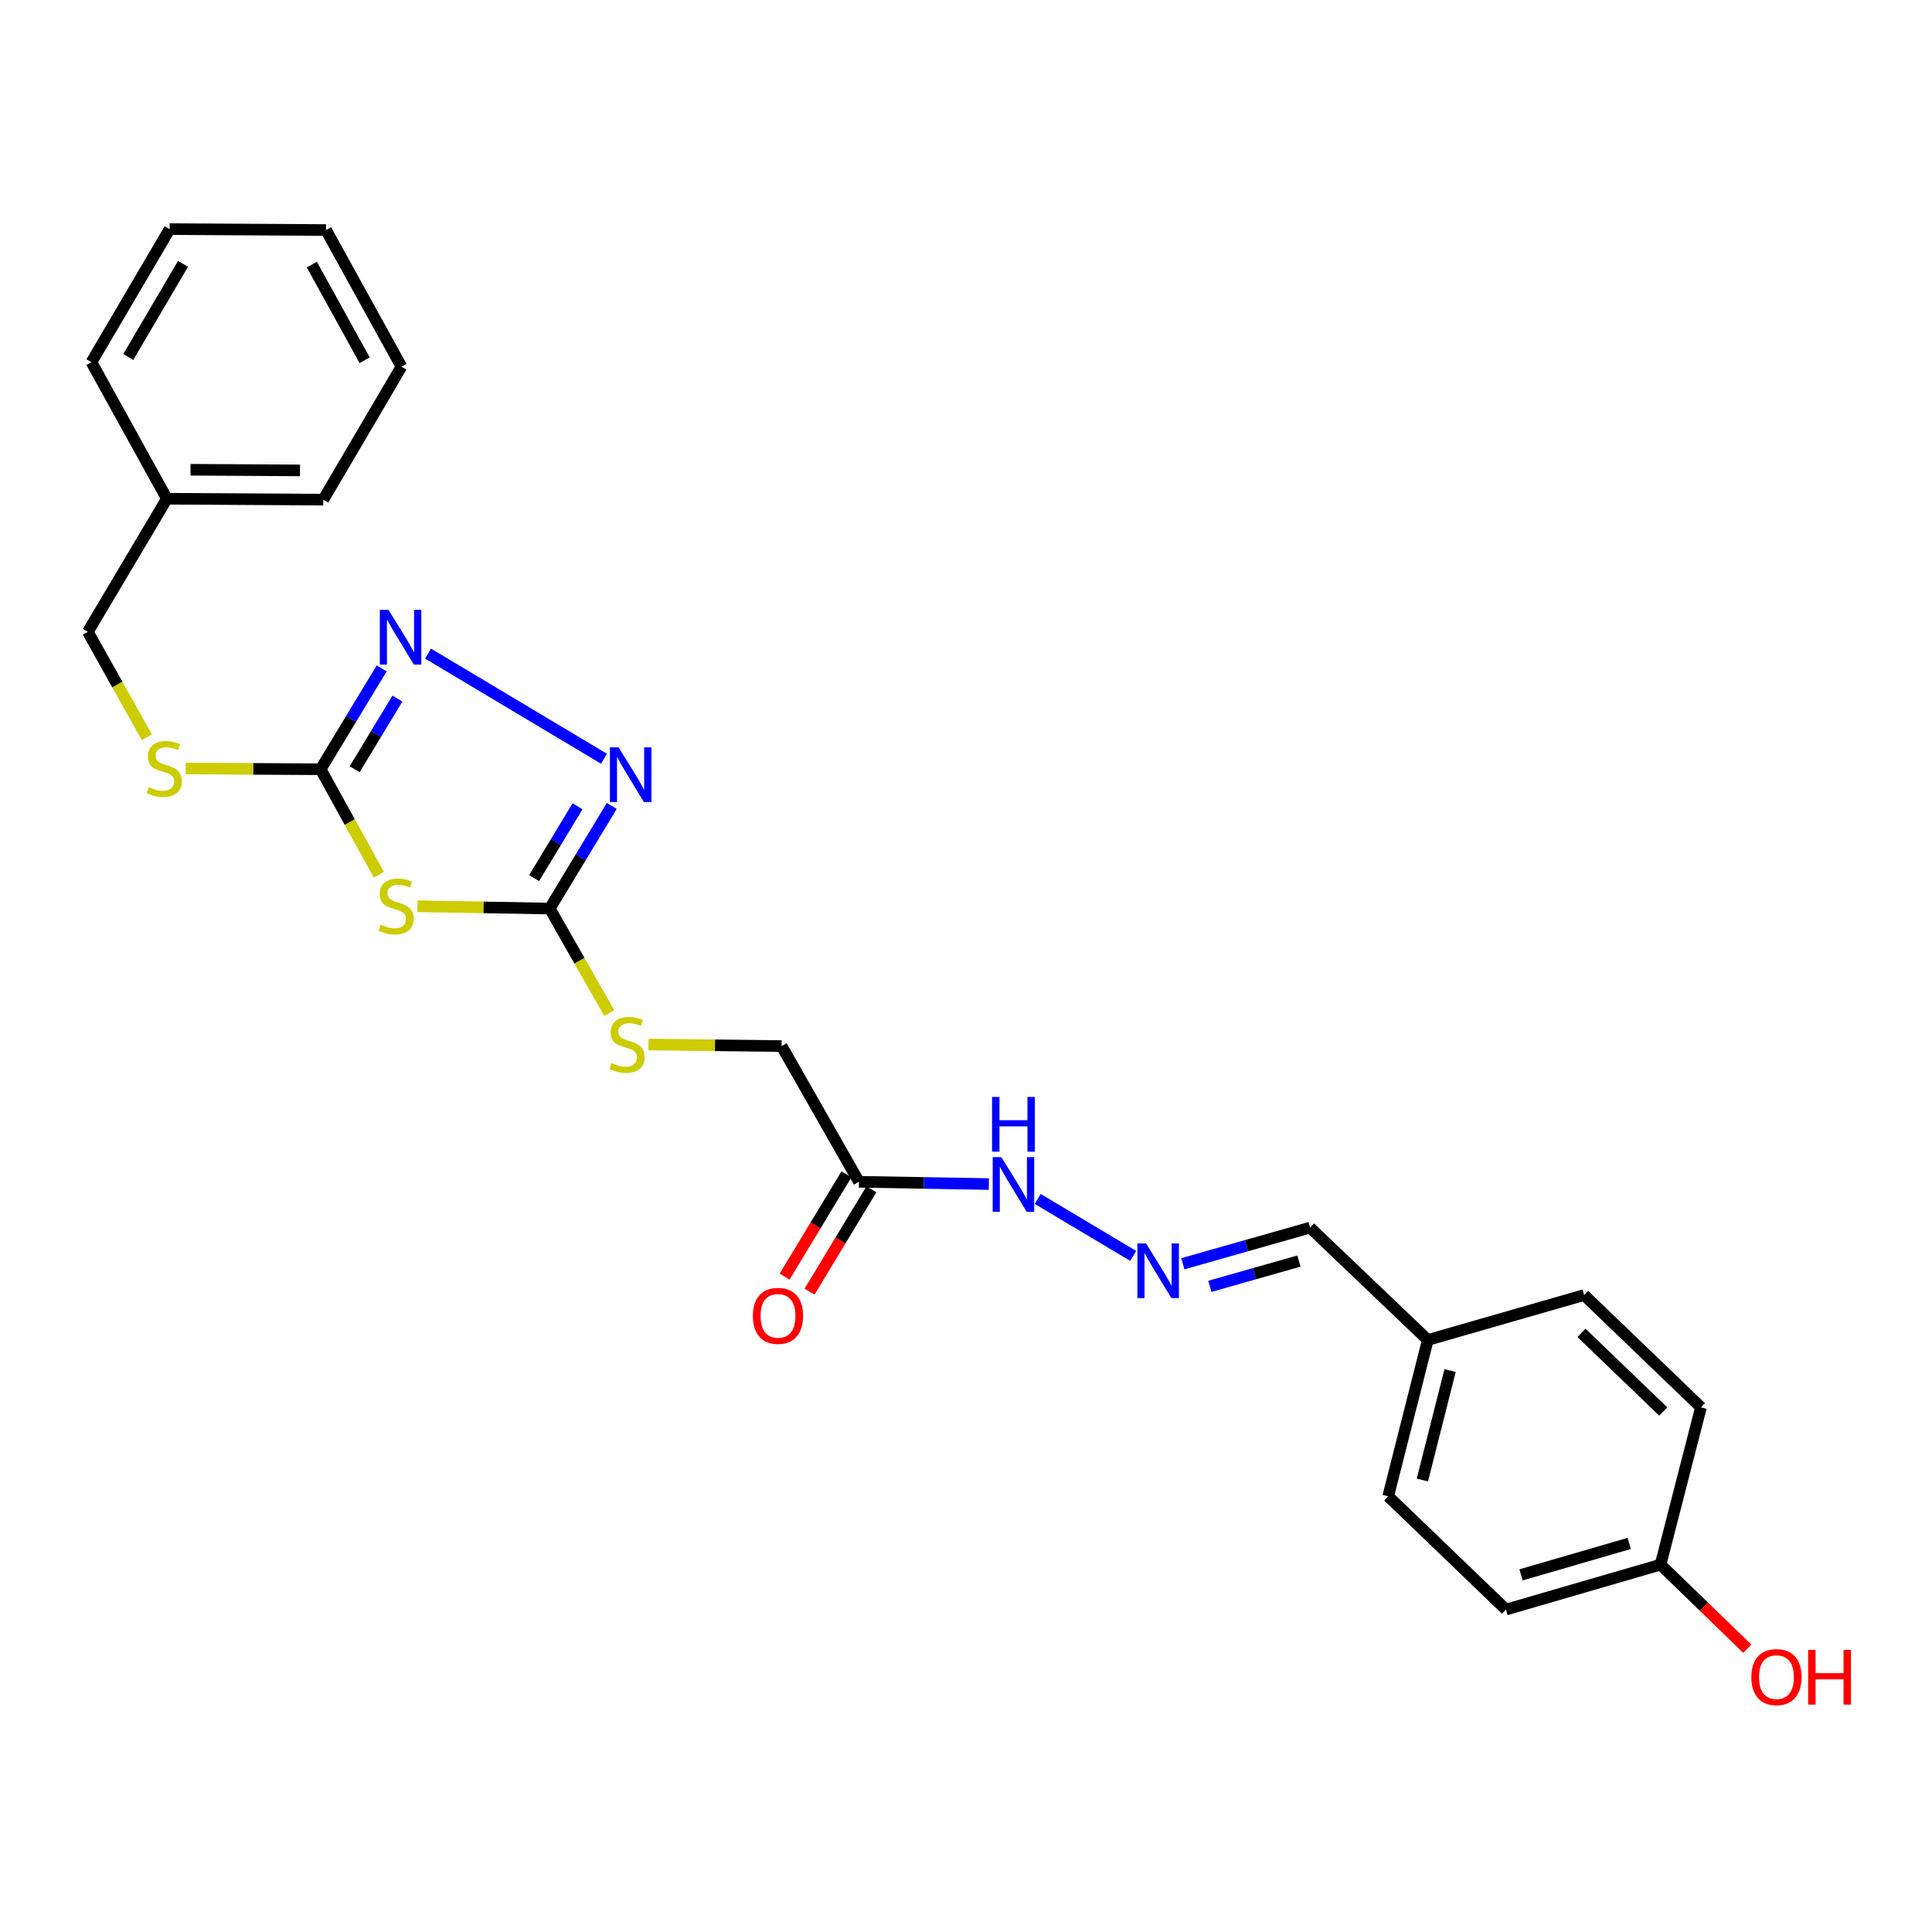 <?xml version='1.0' encoding='iso-8859-1'?>
<svg version='1.1' baseProfile='full'
              xmlns='http://www.w3.org/2000/svg'
                      xmlns:rdkit='http://www.rdkit.org/xml'
                      xmlns:xlink='http://www.w3.org/1999/xlink'
                  xml:space='preserve'
width='1000px' height='1000px' viewBox='0 0 1000 1000'>
<!-- END OF HEADER -->
<rect style='opacity:1.0;fill:#FFFFFF;stroke:none' width='1000' height='1000' x='0' y='0'> </rect>
<path class='bond-0' d='M 196.1,452.745 L 181.019,425.457' style='fill:none;fill-rule:evenodd;stroke:#CCCC00;stroke-width:6px;stroke-linecap:butt;stroke-linejoin:miter;stroke-opacity:1' />
<path class='bond-0' d='M 181.019,425.457 L 165.937,398.17' style='fill:none;fill-rule:evenodd;stroke:#000000;stroke-width:6px;stroke-linecap:butt;stroke-linejoin:miter;stroke-opacity:1' />
<path class='bond-1' d='M 216.089,469.077 L 250.317,469.672' style='fill:none;fill-rule:evenodd;stroke:#CCCC00;stroke-width:6px;stroke-linecap:butt;stroke-linejoin:miter;stroke-opacity:1' />
<path class='bond-1' d='M 250.317,469.672 L 284.544,470.266' style='fill:none;fill-rule:evenodd;stroke:#000000;stroke-width:6px;stroke-linecap:butt;stroke-linejoin:miter;stroke-opacity:1' />
<path class='bond-2' d='M 165.937,398.17 L 181.742,372.067' style='fill:none;fill-rule:evenodd;stroke:#000000;stroke-width:6px;stroke-linecap:butt;stroke-linejoin:miter;stroke-opacity:1' />
<path class='bond-2' d='M 181.742,372.067 L 197.548,345.965' style='fill:none;fill-rule:evenodd;stroke:#0000FF;stroke-width:6px;stroke-linecap:butt;stroke-linejoin:miter;stroke-opacity:1' />
<path class='bond-2' d='M 183.57,398.145 L 194.634,379.873' style='fill:none;fill-rule:evenodd;stroke:#000000;stroke-width:6px;stroke-linecap:butt;stroke-linejoin:miter;stroke-opacity:1' />
<path class='bond-2' d='M 194.634,379.873 L 205.698,361.602' style='fill:none;fill-rule:evenodd;stroke:#0000FF;stroke-width:6px;stroke-linecap:butt;stroke-linejoin:miter;stroke-opacity:1' />
<path class='bond-7' d='M 165.937,398.17 L 131.024,397.971' style='fill:none;fill-rule:evenodd;stroke:#000000;stroke-width:6px;stroke-linecap:butt;stroke-linejoin:miter;stroke-opacity:1' />
<path class='bond-7' d='M 131.024,397.971 L 96.11,397.772' style='fill:none;fill-rule:evenodd;stroke:#CCCC00;stroke-width:6px;stroke-linecap:butt;stroke-linejoin:miter;stroke-opacity:1' />
<path class='bond-3' d='M 284.544,470.266 L 300.596,443.713' style='fill:none;fill-rule:evenodd;stroke:#000000;stroke-width:6px;stroke-linecap:butt;stroke-linejoin:miter;stroke-opacity:1' />
<path class='bond-3' d='M 300.596,443.713 L 316.649,417.159' style='fill:none;fill-rule:evenodd;stroke:#0000FF;stroke-width:6px;stroke-linecap:butt;stroke-linejoin:miter;stroke-opacity:1' />
<path class='bond-3' d='M 276.463,454.504 L 287.699,435.916' style='fill:none;fill-rule:evenodd;stroke:#000000;stroke-width:6px;stroke-linecap:butt;stroke-linejoin:miter;stroke-opacity:1' />
<path class='bond-3' d='M 287.699,435.916 L 298.936,417.328' style='fill:none;fill-rule:evenodd;stroke:#0000FF;stroke-width:6px;stroke-linecap:butt;stroke-linejoin:miter;stroke-opacity:1' />
<path class='bond-6' d='M 284.544,470.266 L 299.95,497.319' style='fill:none;fill-rule:evenodd;stroke:#000000;stroke-width:6px;stroke-linecap:butt;stroke-linejoin:miter;stroke-opacity:1' />
<path class='bond-6' d='M 299.95,497.319 L 315.357,524.372' style='fill:none;fill-rule:evenodd;stroke:#CCCC00;stroke-width:6px;stroke-linecap:butt;stroke-linejoin:miter;stroke-opacity:1' />
<path class='bond-26' d='M 221.54,338.297 L 312.638,392.731' style='fill:none;fill-rule:evenodd;stroke:#0000FF;stroke-width:6px;stroke-linecap:butt;stroke-linejoin:miter;stroke-opacity:1' />
<path class='bond-4' d='M 444.579,611.697 L 404.558,541.442' style='fill:none;fill-rule:evenodd;stroke:#000000;stroke-width:6px;stroke-linecap:butt;stroke-linejoin:miter;stroke-opacity:1' />
<path class='bond-8' d='M 444.579,611.697 L 478.201,612.282' style='fill:none;fill-rule:evenodd;stroke:#000000;stroke-width:6px;stroke-linecap:butt;stroke-linejoin:miter;stroke-opacity:1' />
<path class='bond-8' d='M 478.201,612.282 L 511.823,612.866' style='fill:none;fill-rule:evenodd;stroke:#0000FF;stroke-width:6px;stroke-linecap:butt;stroke-linejoin:miter;stroke-opacity:1' />
<path class='bond-9' d='M 438.13,607.8 L 422.125,634.282' style='fill:none;fill-rule:evenodd;stroke:#000000;stroke-width:6px;stroke-linecap:butt;stroke-linejoin:miter;stroke-opacity:1' />
<path class='bond-9' d='M 422.125,634.282 L 406.12,660.764' style='fill:none;fill-rule:evenodd;stroke:#FF0000;stroke-width:6px;stroke-linecap:butt;stroke-linejoin:miter;stroke-opacity:1' />
<path class='bond-9' d='M 451.028,615.595 L 435.023,642.077' style='fill:none;fill-rule:evenodd;stroke:#000000;stroke-width:6px;stroke-linecap:butt;stroke-linejoin:miter;stroke-opacity:1' />
<path class='bond-9' d='M 435.023,642.077 L 419.018,668.559' style='fill:none;fill-rule:evenodd;stroke:#FF0000;stroke-width:6px;stroke-linecap:butt;stroke-linejoin:miter;stroke-opacity:1' />
<path class='bond-5' d='M 586.536,650.043 L 537.107,620.567' style='fill:none;fill-rule:evenodd;stroke:#0000FF;stroke-width:6px;stroke-linecap:butt;stroke-linejoin:miter;stroke-opacity:1' />
<path class='bond-11' d='M 612.24,654.117 L 645.166,644.767' style='fill:none;fill-rule:evenodd;stroke:#0000FF;stroke-width:6px;stroke-linecap:butt;stroke-linejoin:miter;stroke-opacity:1' />
<path class='bond-11' d='M 645.166,644.767 L 678.092,635.417' style='fill:none;fill-rule:evenodd;stroke:#000000;stroke-width:6px;stroke-linecap:butt;stroke-linejoin:miter;stroke-opacity:1' />
<path class='bond-11' d='M 626.235,665.81 L 649.283,659.265' style='fill:none;fill-rule:evenodd;stroke:#0000FF;stroke-width:6px;stroke-linecap:butt;stroke-linejoin:miter;stroke-opacity:1' />
<path class='bond-11' d='M 649.283,659.265 L 672.331,652.72' style='fill:none;fill-rule:evenodd;stroke:#000000;stroke-width:6px;stroke-linecap:butt;stroke-linejoin:miter;stroke-opacity:1' />
<path class='bond-10' d='M 335.629,540.642 L 370.093,541.042' style='fill:none;fill-rule:evenodd;stroke:#CCCC00;stroke-width:6px;stroke-linecap:butt;stroke-linejoin:miter;stroke-opacity:1' />
<path class='bond-10' d='M 370.093,541.042 L 404.558,541.442' style='fill:none;fill-rule:evenodd;stroke:#000000;stroke-width:6px;stroke-linecap:butt;stroke-linejoin:miter;stroke-opacity:1' />
<path class='bond-13' d='M 75.972,381.564 L 60.713,354.3' style='fill:none;fill-rule:evenodd;stroke:#CCCC00;stroke-width:6px;stroke-linecap:butt;stroke-linejoin:miter;stroke-opacity:1' />
<path class='bond-13' d='M 60.713,354.3 L 45.455,327.035' style='fill:none;fill-rule:evenodd;stroke:#000000;stroke-width:6px;stroke-linecap:butt;stroke-linejoin:miter;stroke-opacity:1' />
<path class='bond-12' d='M 678.092,635.417 L 739.02,693.565' style='fill:none;fill-rule:evenodd;stroke:#000000;stroke-width:6px;stroke-linecap:butt;stroke-linejoin:miter;stroke-opacity:1' />
<path class='bond-15' d='M 739.02,693.565 L 819.95,670.314' style='fill:none;fill-rule:evenodd;stroke:#000000;stroke-width:6px;stroke-linecap:butt;stroke-linejoin:miter;stroke-opacity:1' />
<path class='bond-16' d='M 739.02,693.565 L 718.532,774.495' style='fill:none;fill-rule:evenodd;stroke:#000000;stroke-width:6px;stroke-linecap:butt;stroke-linejoin:miter;stroke-opacity:1' />
<path class='bond-16' d='M 750.557,709.403 L 736.215,766.054' style='fill:none;fill-rule:evenodd;stroke:#000000;stroke-width:6px;stroke-linecap:butt;stroke-linejoin:miter;stroke-opacity:1' />
<path class='bond-19' d='M 45.455,327.035 L 86.388,258.145' style='fill:none;fill-rule:evenodd;stroke:#000000;stroke-width:6px;stroke-linecap:butt;stroke-linejoin:miter;stroke-opacity:1' />
<path class='bond-14' d='M 859.494,809.853 L 779.485,833.112' style='fill:none;fill-rule:evenodd;stroke:#000000;stroke-width:6px;stroke-linecap:butt;stroke-linejoin:miter;stroke-opacity:1' />
<path class='bond-14' d='M 843.286,798.87 L 787.28,815.152' style='fill:none;fill-rule:evenodd;stroke:#000000;stroke-width:6px;stroke-linecap:butt;stroke-linejoin:miter;stroke-opacity:1' />
<path class='bond-20' d='M 859.494,809.853 L 881.949,831.609' style='fill:none;fill-rule:evenodd;stroke:#000000;stroke-width:6px;stroke-linecap:butt;stroke-linejoin:miter;stroke-opacity:1' />
<path class='bond-20' d='M 881.949,831.609 L 904.404,853.365' style='fill:none;fill-rule:evenodd;stroke:#FF0000;stroke-width:6px;stroke-linecap:butt;stroke-linejoin:miter;stroke-opacity:1' />
<path class='bond-28' d='M 859.494,809.853 L 880.409,728.437' style='fill:none;fill-rule:evenodd;stroke:#000000;stroke-width:6px;stroke-linecap:butt;stroke-linejoin:miter;stroke-opacity:1' />
<path class='bond-18' d='M 819.95,670.314 L 880.409,728.437' style='fill:none;fill-rule:evenodd;stroke:#000000;stroke-width:6px;stroke-linecap:butt;stroke-linejoin:miter;stroke-opacity:1' />
<path class='bond-18' d='M 818.574,689.897 L 860.896,730.583' style='fill:none;fill-rule:evenodd;stroke:#000000;stroke-width:6px;stroke-linecap:butt;stroke-linejoin:miter;stroke-opacity:1' />
<path class='bond-17' d='M 718.532,774.495 L 779.485,833.112' style='fill:none;fill-rule:evenodd;stroke:#000000;stroke-width:6px;stroke-linecap:butt;stroke-linejoin:miter;stroke-opacity:1' />
<path class='bond-21' d='M 86.388,258.145 L 167.327,258.622' style='fill:none;fill-rule:evenodd;stroke:#000000;stroke-width:6px;stroke-linecap:butt;stroke-linejoin:miter;stroke-opacity:1' />
<path class='bond-21' d='M 98.618,243.146 L 155.275,243.48' style='fill:none;fill-rule:evenodd;stroke:#000000;stroke-width:6px;stroke-linecap:butt;stroke-linejoin:miter;stroke-opacity:1' />
<path class='bond-22' d='M 86.388,258.145 L 47.33,187.472' style='fill:none;fill-rule:evenodd;stroke:#000000;stroke-width:6px;stroke-linecap:butt;stroke-linejoin:miter;stroke-opacity:1' />
<path class='bond-24' d='M 167.327,258.622 L 207.792,189.783' style='fill:none;fill-rule:evenodd;stroke:#000000;stroke-width:6px;stroke-linecap:butt;stroke-linejoin:miter;stroke-opacity:1' />
<path class='bond-23' d='M 47.33,187.472 L 87.803,118.598' style='fill:none;fill-rule:evenodd;stroke:#000000;stroke-width:6px;stroke-linecap:butt;stroke-linejoin:miter;stroke-opacity:1' />
<path class='bond-23' d='M 66.394,184.776 L 94.726,136.565' style='fill:none;fill-rule:evenodd;stroke:#000000;stroke-width:6px;stroke-linecap:butt;stroke-linejoin:miter;stroke-opacity:1' />
<path class='bond-25' d='M 87.803,118.598 L 168.75,119.067' style='fill:none;fill-rule:evenodd;stroke:#000000;stroke-width:6px;stroke-linecap:butt;stroke-linejoin:miter;stroke-opacity:1' />
<path class='bond-27' d='M 207.792,189.783 L 168.75,119.067' style='fill:none;fill-rule:evenodd;stroke:#000000;stroke-width:6px;stroke-linecap:butt;stroke-linejoin:miter;stroke-opacity:1' />
<path class='bond-27' d='M 188.742,186.459 L 161.413,136.958' style='fill:none;fill-rule:evenodd;stroke:#000000;stroke-width:6px;stroke-linecap:butt;stroke-linejoin:miter;stroke-opacity:1' />
<path  class='atom-0' d='M 197.021 478.605
Q 197.341 478.725, 198.661 479.285
Q 199.981 479.845, 201.421 480.205
Q 202.901 480.525, 204.341 480.525
Q 207.021 480.525, 208.581 479.245
Q 210.141 477.925, 210.141 475.645
Q 210.141 474.085, 209.341 473.125
Q 208.581 472.165, 207.381 471.645
Q 206.181 471.125, 204.181 470.525
Q 201.661 469.765, 200.141 469.045
Q 198.661 468.325, 197.581 466.805
Q 196.541 465.285, 196.541 462.725
Q 196.541 459.165, 198.941 456.965
Q 201.381 454.765, 206.181 454.765
Q 209.461 454.765, 213.181 456.325
L 212.261 459.405
Q 208.861 458.005, 206.301 458.005
Q 203.541 458.005, 202.021 459.165
Q 200.501 460.285, 200.541 462.245
Q 200.541 463.765, 201.301 464.685
Q 202.101 465.605, 203.221 466.125
Q 204.381 466.645, 206.301 467.245
Q 208.861 468.045, 210.381 468.845
Q 211.901 469.645, 212.981 471.285
Q 214.101 472.885, 214.101 475.645
Q 214.101 479.565, 211.461 481.685
Q 208.861 483.765, 204.501 483.765
Q 201.981 483.765, 200.061 483.205
Q 198.181 482.685, 195.941 481.765
L 197.021 478.605
' fill='#CCCC00'/>
<path  class='atom-3' d='M 201.071 315.647
L 210.351 330.647
Q 211.271 332.127, 212.751 334.807
Q 214.231 337.487, 214.311 337.647
L 214.311 315.647
L 218.071 315.647
L 218.071 343.967
L 214.191 343.967
L 204.231 327.567
Q 203.071 325.647, 201.831 323.447
Q 200.631 321.247, 200.271 320.567
L 200.271 343.967
L 196.591 343.967
L 196.591 315.647
L 201.071 315.647
' fill='#0000FF'/>
<path  class='atom-4' d='M 320.173 386.814
L 329.453 401.814
Q 330.373 403.294, 331.853 405.974
Q 333.333 408.654, 333.413 408.814
L 333.413 386.814
L 337.173 386.814
L 337.173 415.134
L 333.293 415.134
L 323.333 398.734
Q 322.173 396.814, 320.933 394.614
Q 319.733 392.414, 319.373 391.734
L 319.373 415.134
L 315.693 415.134
L 315.693 386.814
L 320.173 386.814
' fill='#0000FF'/>
<path  class='atom-6' d='M 593.196 643.587
L 602.476 658.587
Q 603.396 660.067, 604.876 662.747
Q 606.356 665.427, 606.436 665.587
L 606.436 643.587
L 610.196 643.587
L 610.196 671.907
L 606.316 671.907
L 596.356 655.507
Q 595.196 653.587, 593.956 651.387
Q 592.756 649.187, 592.396 648.507
L 592.396 671.907
L 588.716 671.907
L 588.716 643.587
L 593.196 643.587
' fill='#0000FF'/>
<path  class='atom-7' d='M 316.549 550.233
Q 316.869 550.353, 318.189 550.913
Q 319.509 551.473, 320.949 551.833
Q 322.429 552.153, 323.869 552.153
Q 326.549 552.153, 328.109 550.873
Q 329.669 549.553, 329.669 547.273
Q 329.669 545.713, 328.869 544.753
Q 328.109 543.793, 326.909 543.273
Q 325.709 542.753, 323.709 542.153
Q 321.189 541.393, 319.669 540.673
Q 318.189 539.953, 317.109 538.433
Q 316.069 536.913, 316.069 534.353
Q 316.069 530.793, 318.469 528.593
Q 320.909 526.393, 325.709 526.393
Q 328.989 526.393, 332.709 527.953
L 331.789 531.033
Q 328.389 529.633, 325.829 529.633
Q 323.069 529.633, 321.549 530.793
Q 320.029 531.913, 320.069 533.873
Q 320.069 535.393, 320.829 536.313
Q 321.629 537.233, 322.749 537.753
Q 323.909 538.273, 325.829 538.873
Q 328.389 539.673, 329.909 540.473
Q 331.429 541.273, 332.509 542.913
Q 333.629 544.513, 333.629 547.273
Q 333.629 551.193, 330.989 553.313
Q 328.389 555.393, 324.029 555.393
Q 321.509 555.393, 319.589 554.833
Q 317.709 554.313, 315.469 553.393
L 316.549 550.233
' fill='#CCCC00'/>
<path  class='atom-8' d='M 77.007 407.429
Q 77.327 407.549, 78.647 408.109
Q 79.967 408.669, 81.407 409.029
Q 82.887 409.349, 84.327 409.349
Q 87.007 409.349, 88.567 408.069
Q 90.127 406.749, 90.127 404.469
Q 90.127 402.909, 89.327 401.949
Q 88.567 400.989, 87.367 400.469
Q 86.167 399.949, 84.167 399.349
Q 81.647 398.589, 80.127 397.869
Q 78.647 397.149, 77.567 395.629
Q 76.527 394.109, 76.527 391.549
Q 76.527 387.989, 78.927 385.789
Q 81.367 383.589, 86.167 383.589
Q 89.447 383.589, 93.167 385.149
L 92.247 388.229
Q 88.847 386.829, 86.287 386.829
Q 83.527 386.829, 82.007 387.989
Q 80.487 389.109, 80.527 391.069
Q 80.527 392.589, 81.287 393.509
Q 82.087 394.429, 83.207 394.949
Q 84.367 395.469, 86.287 396.069
Q 88.847 396.869, 90.367 397.669
Q 91.887 398.469, 92.967 400.109
Q 94.087 401.709, 94.087 404.469
Q 94.087 408.389, 91.447 410.509
Q 88.847 412.589, 84.487 412.589
Q 81.967 412.589, 80.047 412.029
Q 78.167 411.509, 75.927 410.589
L 77.007 407.429
' fill='#CCCC00'/>
<path  class='atom-9' d='M 518.303 598.927
L 527.583 613.927
Q 528.503 615.407, 529.983 618.087
Q 531.463 620.767, 531.543 620.927
L 531.543 598.927
L 535.303 598.927
L 535.303 627.247
L 531.423 627.247
L 521.463 610.847
Q 520.303 608.927, 519.063 606.727
Q 517.863 604.527, 517.503 603.847
L 517.503 627.247
L 513.823 627.247
L 513.823 598.927
L 518.303 598.927
' fill='#0000FF'/>
<path  class='atom-9' d='M 513.483 567.775
L 517.323 567.775
L 517.323 579.815
L 531.803 579.815
L 531.803 567.775
L 535.643 567.775
L 535.643 596.095
L 531.803 596.095
L 531.803 583.015
L 517.323 583.015
L 517.323 596.095
L 513.483 596.095
L 513.483 567.775
' fill='#0000FF'/>
<path  class='atom-10' d='M 389.691 681.086
Q 389.691 674.286, 393.051 670.486
Q 396.411 666.686, 402.691 666.686
Q 408.971 666.686, 412.331 670.486
Q 415.691 674.286, 415.691 681.086
Q 415.691 687.966, 412.291 691.886
Q 408.891 695.766, 402.691 695.766
Q 396.451 695.766, 393.051 691.886
Q 389.691 688.006, 389.691 681.086
M 402.691 692.566
Q 407.011 692.566, 409.331 689.686
Q 411.691 686.766, 411.691 681.086
Q 411.691 675.526, 409.331 672.726
Q 407.011 669.886, 402.691 669.886
Q 398.371 669.886, 396.011 672.686
Q 393.691 675.486, 393.691 681.086
Q 393.691 686.806, 396.011 689.686
Q 398.371 692.566, 402.691 692.566
' fill='#FF0000'/>
<path  class='atom-21' d='M 906.493 868.064
Q 906.493 861.264, 909.853 857.464
Q 913.213 853.664, 919.493 853.664
Q 925.773 853.664, 929.133 857.464
Q 932.493 861.264, 932.493 868.064
Q 932.493 874.944, 929.093 878.864
Q 925.693 882.744, 919.493 882.744
Q 913.253 882.744, 909.853 878.864
Q 906.493 874.984, 906.493 868.064
M 919.493 879.544
Q 923.813 879.544, 926.133 876.664
Q 928.493 873.744, 928.493 868.064
Q 928.493 862.504, 926.133 859.704
Q 923.813 856.864, 919.493 856.864
Q 915.173 856.864, 912.813 859.664
Q 910.493 862.464, 910.493 868.064
Q 910.493 873.784, 912.813 876.664
Q 915.173 879.544, 919.493 879.544
' fill='#FF0000'/>
<path  class='atom-21' d='M 935.893 853.984
L 939.733 853.984
L 939.733 866.024
L 954.213 866.024
L 954.213 853.984
L 958.053 853.984
L 958.053 882.304
L 954.213 882.304
L 954.213 869.224
L 939.733 869.224
L 939.733 882.304
L 935.893 882.304
L 935.893 853.984
' fill='#FF0000'/>
</svg>
